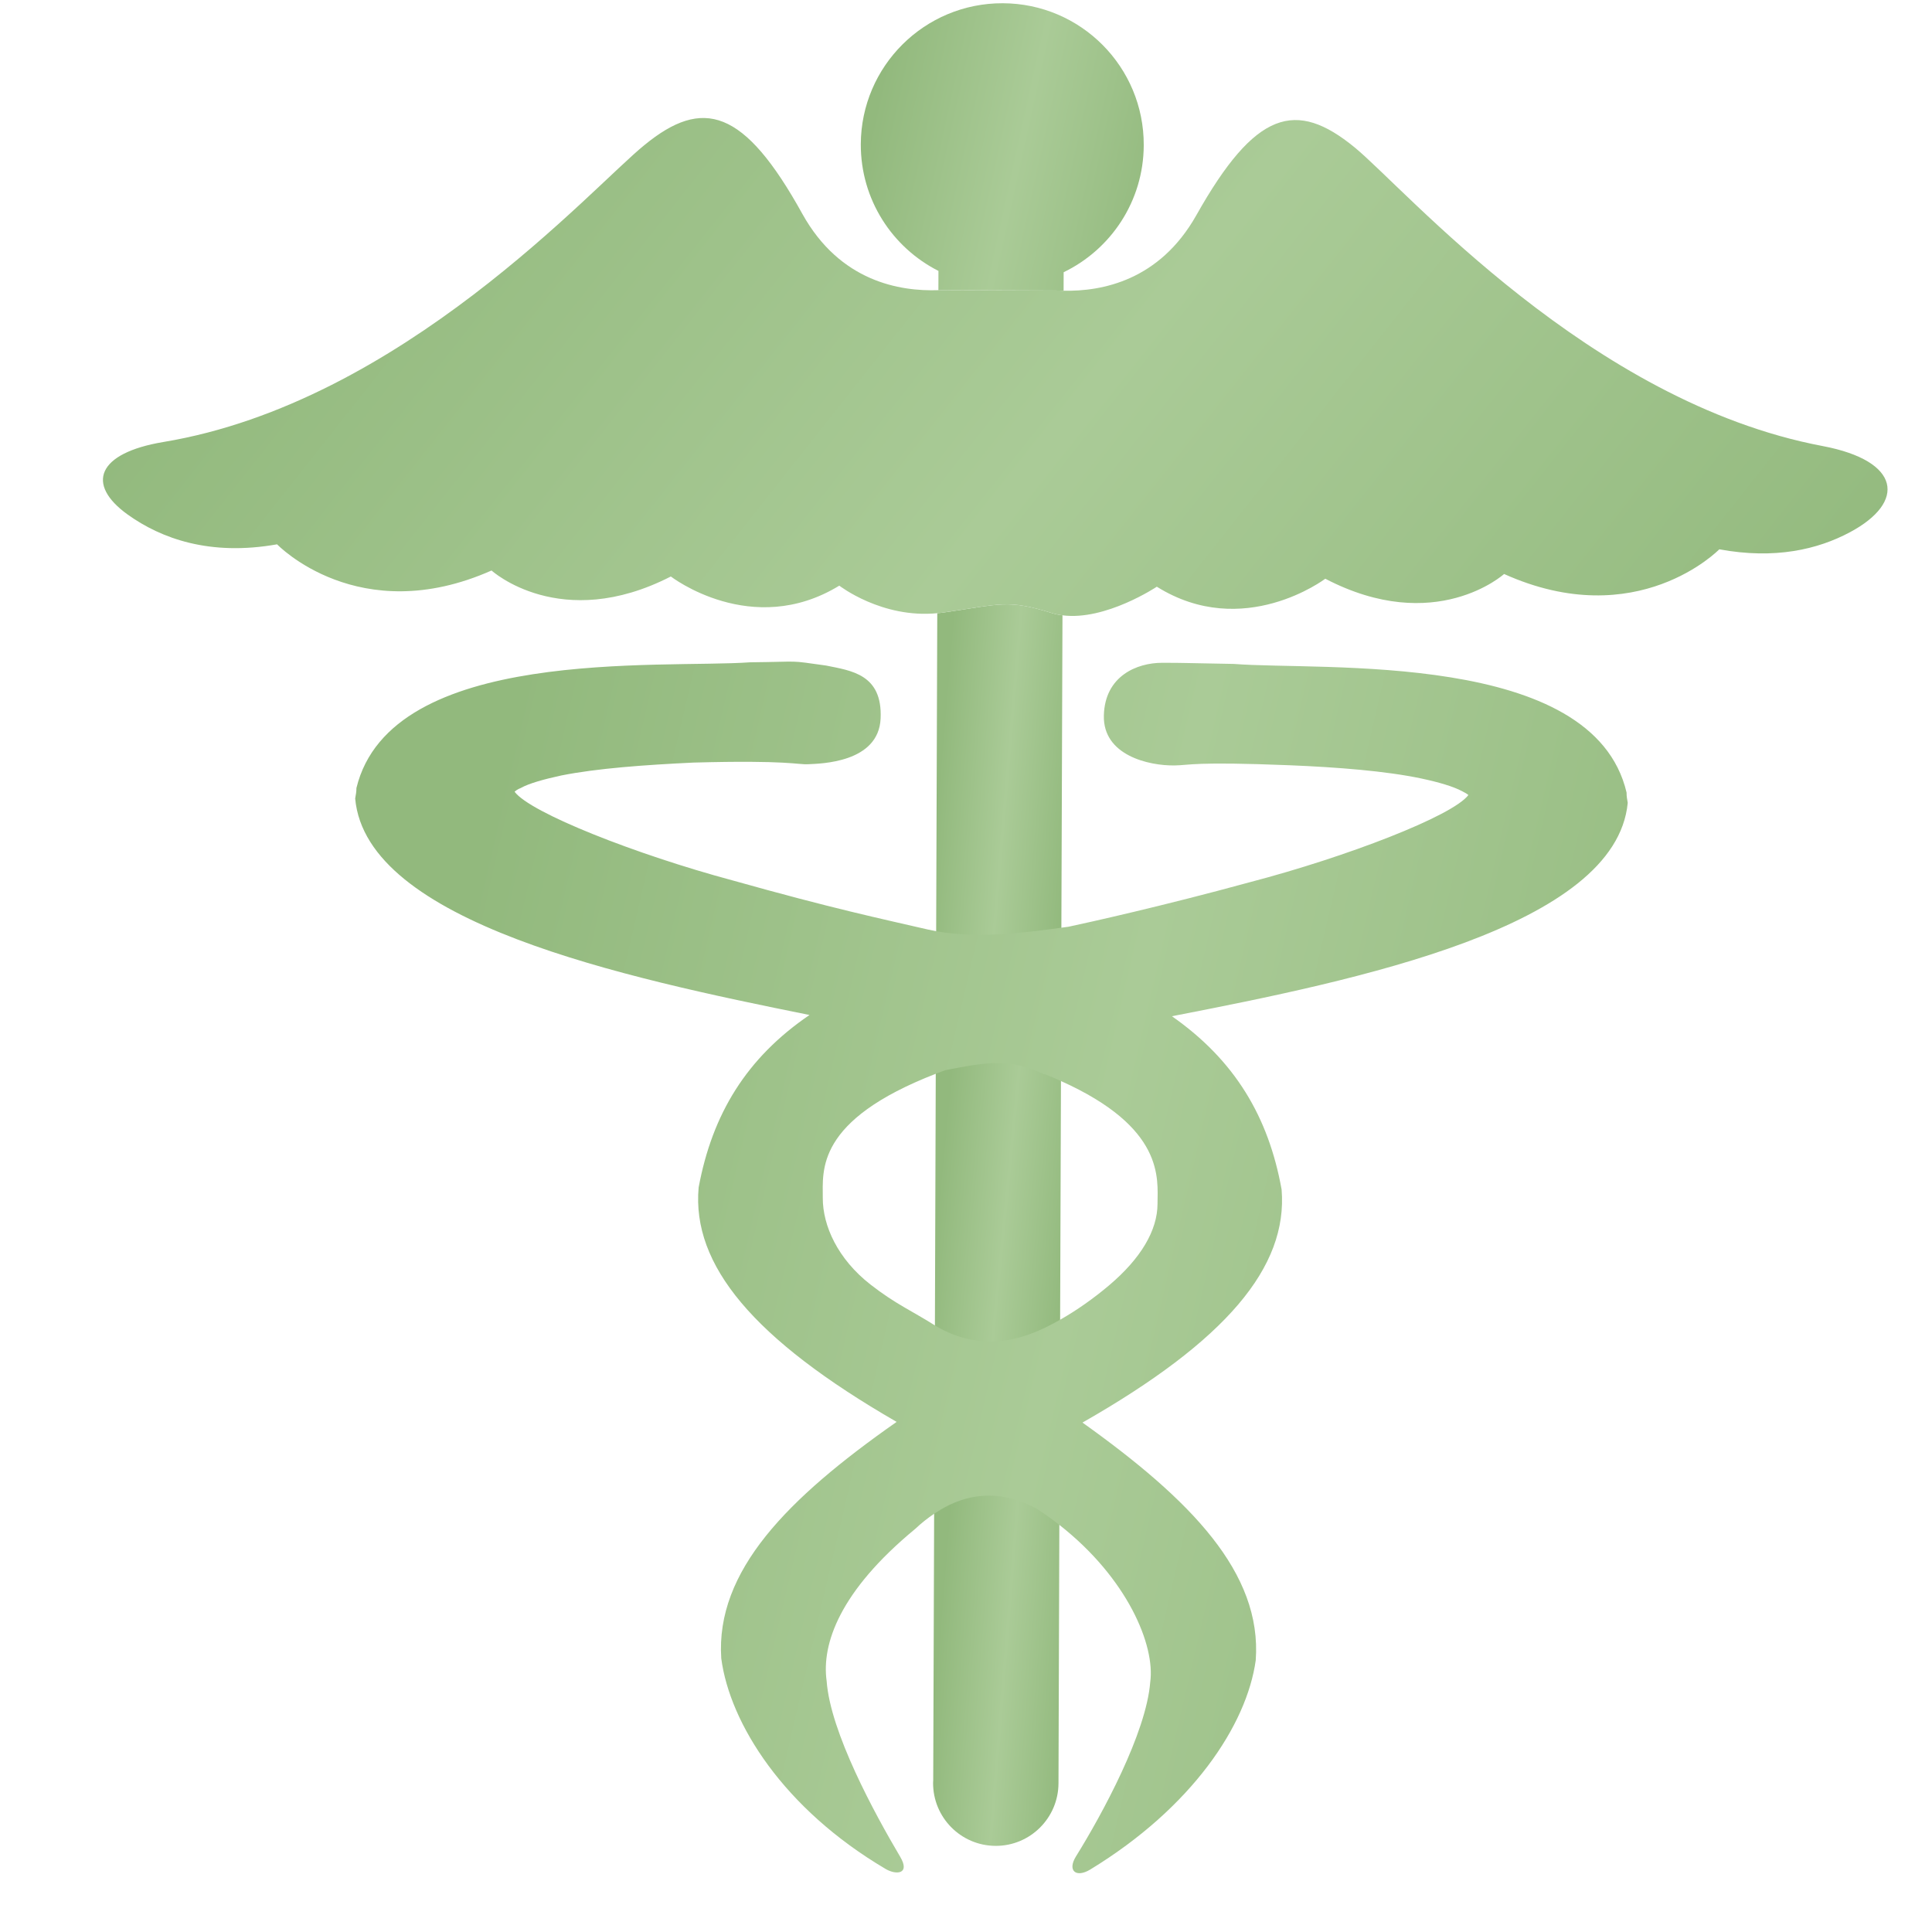 <svg width="31" height="31" viewBox="0 0 31 31" fill="none" xmlns="http://www.w3.org/2000/svg">
<g clip-path="url(#clip0_1939_709)">
<path d="M15.128 9.83C15.098 9.835 15.068 9.836 15.039 9.839L15.021 15.02C15.711 15.145 16.481 15.037 17.03 14.963L17.048 9.873C16.99 9.866 16.933 9.854 16.878 9.837C16.163 9.613 16.062 9.695 15.128 9.83Z" fill="url(#paint0_linear_1939_709)"/>
<path d="M16.09 0.052C14.836 0.048 13.817 1.061 13.812 2.314C13.809 3.202 14.317 3.972 15.058 4.347L15.057 4.657C15.07 4.656 15.084 4.656 15.098 4.655L16.964 4.662C16.997 4.663 17.031 4.664 17.066 4.665L17.067 4.368C17.825 4.002 18.349 3.228 18.352 2.33C18.357 1.076 17.344 0.056 16.09 0.052Z" fill="url(#paint1_linear_1939_709)"/>
<path d="M15.015 17.152L15.001 21.346C15.788 21.82 16.476 21.523 16.798 21.366C16.867 21.332 16.939 21.293 17.01 21.253L17.024 17.269C16.939 17.231 16.852 17.193 16.757 17.155L16.757 17.162C16.2 16.901 15.862 16.958 15.165 17.094C15.114 17.113 15.064 17.133 15.015 17.152Z" fill="url(#paint2_linear_1939_709)"/>
<path d="M14.989 24.209L14.974 28.563C14.974 28.578 14.972 28.592 14.972 28.607C14.97 29.163 15.419 29.616 15.975 29.618C16.53 29.62 16.982 29.17 16.984 28.614L16.998 24.393C16.887 24.305 16.769 24.221 16.645 24.139C16.096 23.834 15.537 23.84 14.989 24.209Z" fill="url(#paint3_linear_1939_709)"/>
<path d="M16.759 17.24L16.759 17.233C16.853 17.27 16.941 17.308 17.026 17.347C18.688 18.094 18.575 18.909 18.573 19.316C18.572 19.744 18.304 20.194 17.797 20.623C17.544 20.837 17.273 21.027 17.012 21.175C16.941 21.215 16.869 21.254 16.8 21.288C16.478 21.445 15.79 21.742 15.003 21.268C14.622 21.027 14.376 20.929 13.966 20.61C13.443 20.201 13.201 19.67 13.202 19.221C13.204 18.783 13.081 17.98 15.016 17.229C15.066 17.21 15.115 17.191 15.167 17.172C15.863 17.036 16.202 16.979 16.759 17.24ZM15.024 14.942C14.979 14.934 14.935 14.925 14.89 14.915C14.12 14.737 13.365 14.579 11.752 14.126C10.208 13.711 8.509 13.043 8.257 12.704C8.277 12.685 8.306 12.664 8.354 12.645C8.491 12.568 8.734 12.502 9.006 12.443C9.58 12.328 10.349 12.273 11.127 12.236C12.673 12.194 12.79 12.273 12.974 12.262C13.158 12.252 14.098 12.243 14.13 11.529C14.162 10.815 13.653 10.761 13.255 10.679C12.623 10.591 12.892 10.618 12.037 10.627C10.617 10.729 6.272 10.362 5.719 12.645C5.719 12.712 5.709 12.752 5.699 12.812C5.877 14.803 10.007 15.685 12.989 16.286C11.976 16.976 11.428 17.878 11.21 19.054C11.099 20.298 12.087 21.488 14.387 22.815C12.632 24.044 11.481 25.207 11.573 26.61C11.711 27.654 12.571 29.023 14.213 29.99C14.376 30.086 14.612 30.076 14.443 29.791C14.033 29.099 13.323 27.794 13.264 26.973C13.181 26.378 13.473 25.532 14.685 24.532C14.787 24.436 14.889 24.356 14.992 24.287C15.539 23.918 16.098 23.912 16.647 24.216C16.772 24.298 16.89 24.383 17.001 24.47C18.092 25.326 18.538 26.402 18.456 26.991C18.392 27.807 17.69 29.102 17.264 29.788C17.122 30.018 17.267 30.135 17.493 29.998C19.124 29.004 20.004 27.685 20.149 26.64C20.251 25.237 19.108 24.067 17.369 22.826C19.671 21.514 20.667 20.331 20.564 19.086C20.354 17.919 19.813 17.012 18.804 16.306C21.791 15.726 25.927 14.873 26.118 12.882C26.108 12.823 26.099 12.783 26.099 12.716C25.562 10.429 21.215 10.765 19.796 10.653C18.94 10.639 19.047 10.635 18.646 10.635C18.246 10.635 17.727 10.844 17.712 11.482C17.697 12.121 18.433 12.288 18.847 12.282C19.089 12.279 19.149 12.217 20.695 12.279C21.472 12.311 22.24 12.372 22.804 12.491C23.086 12.551 23.319 12.619 23.464 12.697C23.503 12.717 23.542 12.738 23.561 12.757C23.307 13.094 21.604 13.75 20.056 14.155C18.637 14.543 17.459 14.803 17.145 14.87C17.109 14.875 17.072 14.88 17.034 14.885C16.485 14.959 15.715 15.067 15.024 14.942Z" fill="url(#paint4_linear_1939_709)"/>
<path d="M29.245 7.157C25.508 6.451 22.564 3.046 21.737 2.366C20.796 1.594 20.144 1.768 19.195 3.455C18.603 4.503 17.682 4.677 17.066 4.665C17.031 4.664 16.997 4.663 16.964 4.661L15.097 4.655C15.084 4.656 15.07 4.656 15.056 4.656C14.441 4.677 13.48 4.521 12.875 3.433C11.938 1.739 11.277 1.561 10.341 2.327C9.495 3.011 6.444 6.457 2.622 7.092C1.56 7.269 1.37 7.77 2.051 8.258C2.586 8.64 3.365 8.926 4.446 8.734C4.446 8.734 5.754 10.1 7.887 9.154C7.887 9.154 8.992 10.158 10.764 9.25C10.764 9.25 12.064 10.255 13.467 9.397C13.467 9.397 14.149 9.927 15.039 9.839C15.069 9.836 15.098 9.835 15.128 9.83C16.062 9.695 16.163 9.613 16.878 9.837C16.933 9.854 16.99 9.866 17.048 9.873C17.737 9.964 18.562 9.414 18.562 9.414C19.95 10.282 21.265 9.286 21.265 9.286C23.032 10.207 24.134 9.21 24.134 9.21C26.27 10.17 27.587 8.814 27.587 8.814C28.481 8.979 29.17 8.815 29.685 8.539C30.588 8.056 30.501 7.395 29.245 7.157Z" fill="url(#paint5_linear_1939_709)"/>
</g>
<defs>
<linearGradient id="paint0_linear_1939_709" x1="15.303" y1="9.695" x2="17.473" y2="9.879" gradientUnits="userSpaceOnUse">
<stop stop-color="#92B97D"/>
<stop offset="0.5" stop-color="#AACB97"/>
<stop offset="1" stop-color="#92B97D"/>
</linearGradient>
<linearGradient id="paint1_linear_1939_709" x1="14.416" y1="0.046" x2="19.13" y2="1.078" gradientUnits="userSpaceOnUse">
<stop stop-color="#92B97D"/>
<stop offset="0.5" stop-color="#AACB97"/>
<stop offset="1" stop-color="#92B97D"/>
</linearGradient>
<linearGradient id="paint2_linear_1939_709" x1="15.279" y1="16.977" x2="17.444" y2="17.19" gradientUnits="userSpaceOnUse">
<stop stop-color="#92B97D"/>
<stop offset="0.5" stop-color="#AACB97"/>
<stop offset="1" stop-color="#92B97D"/>
</linearGradient>
<linearGradient id="paint3_linear_1939_709" x1="15.252" y1="23.919" x2="17.426" y2="24.094" gradientUnits="userSpaceOnUse">
<stop stop-color="#92B97D"/>
<stop offset="0.5" stop-color="#AACB97"/>
<stop offset="1" stop-color="#92B97D"/>
</linearGradient>
<linearGradient id="paint4_linear_1939_709" x1="8.388" y1="10.599" x2="29.459" y2="15.517" gradientUnits="userSpaceOnUse">
<stop stop-color="#92B97D"/>
<stop offset="0.5" stop-color="#AACB97"/>
<stop offset="1" stop-color="#92B97D"/>
</linearGradient>
<linearGradient id="paint5_linear_1939_709" x1="5.431" y1="1.873" x2="24.637" y2="17.063" gradientUnits="userSpaceOnUse">
<stop stop-color="#92B97D"/>
<stop offset="0.5" stop-color="#AACB97"/>
<stop offset="1" stop-color="#92B97D"/>
</linearGradient>
<clipPath id="clip0_1939_709">
<rect width="30" height="30" fill="white" transform="translate(1) rotate(0.198)"/>
</clipPath>
</defs>
</svg>
